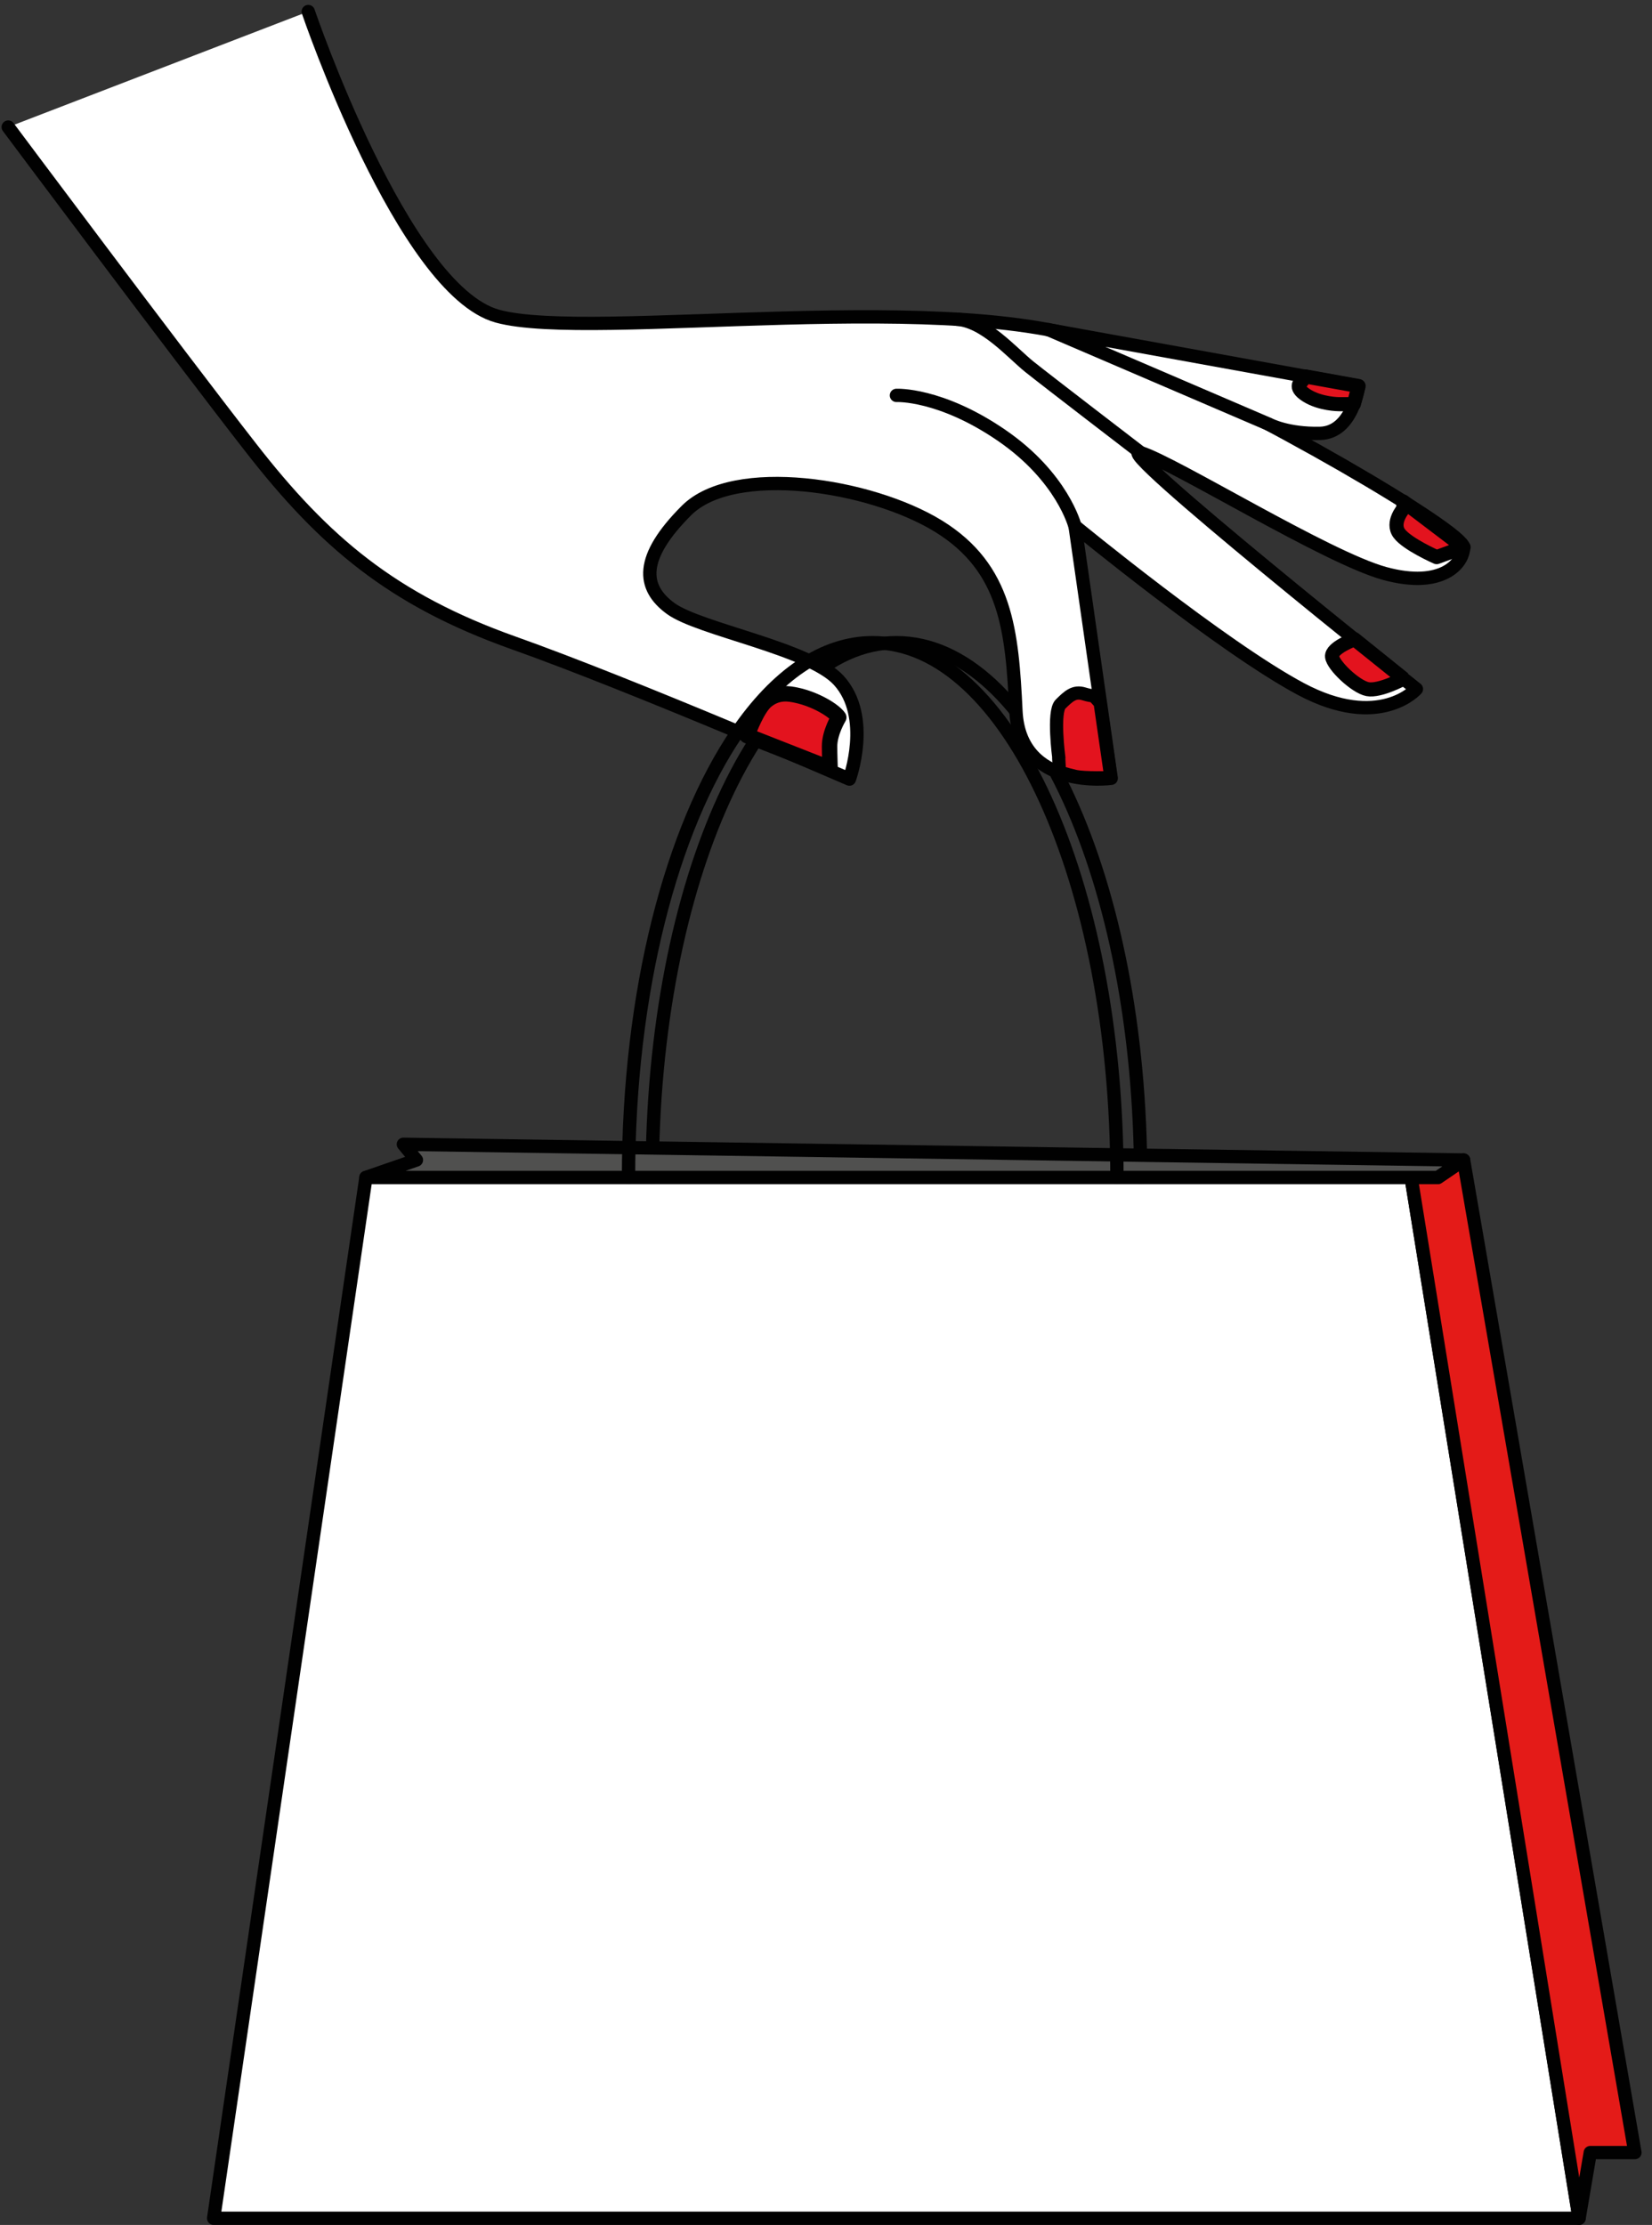<svg width="124" height="167" viewBox="0 0 124 167" fill="none" xmlns="http://www.w3.org/2000/svg">
<rect x="0" y="0" width="124" height="167" fill="#333333" stroke="none"/>
<g id="click and collect">
<path id="Vector" d="M27.467 88.377L16.037 166.497H118.527L105.917 88.377H27.467Z" fill="white" stroke="#010101" stroke-linecap="round" stroke-linejoin="round"/>
<path id="Vector_2" d="M85.617 88.378C85.617 66.208 77.406 48.237 67.287 48.237C57.166 48.237 48.956 66.208 48.956 88.378" stroke="#010101" stroke-linecap="round" stroke-linejoin="round"/>
<g id="Vector_3">
<path d="M23.137 0.867C23.137 0.867 30.237 21.757 37.327 23.727C44.427 25.697 72.307 21.357 83.397 26.097C94.487 30.827 109.857 39.897 109.857 41.077C109.857 42.257 108.277 44.227 103.947 43.047C99.607 41.867 88.177 34.767 85.617 33.977C83.057 33.187 106.317 51.717 106.317 51.717C106.317 51.717 103.557 54.867 97.647 51.717C91.737 48.567 80.697 39.497 80.697 39.497L83.407 58.417C83.407 58.417 76.557 59.367 76.257 53.377C75.967 47.387 75.567 42.657 70.447 39.497C65.327 36.347 55.077 34.767 51.527 38.317C47.977 41.867 48.177 44.097 50.347 45.677C52.517 47.257 60.777 48.667 62.967 51.077C65.457 53.827 63.757 58.477 63.757 58.477C63.757 58.477 47.597 51.467 38.527 48.247C29.457 45.017 24.337 40.687 18.817 33.587C13.277 26.487 0.617 9.537 0.617 9.537" fill="white"/>
<path d="M23.137 0.867C23.137 0.867 30.237 21.757 37.327 23.727C44.427 25.697 72.307 21.357 83.397 26.097C94.487 30.827 109.857 39.897 109.857 41.077C109.857 42.257 108.277 44.227 103.947 43.047C99.607 41.867 88.177 34.767 85.617 33.977C83.057 33.187 106.317 51.717 106.317 51.717C106.317 51.717 103.557 54.867 97.647 51.717C91.737 48.567 80.697 39.497 80.697 39.497L83.407 58.417C83.407 58.417 76.557 59.367 76.257 53.377C75.967 47.387 75.567 42.657 70.447 39.497C65.327 36.347 55.077 34.767 51.527 38.317C47.977 41.867 48.177 44.097 50.347 45.677C52.517 47.257 60.777 48.667 62.967 51.077C65.457 53.827 63.757 58.477 63.757 58.477C63.757 58.477 47.597 51.467 38.527 48.247C29.457 45.017 24.337 40.687 18.817 33.587C13.277 26.487 0.617 9.537 0.617 9.537" stroke="#010101" stroke-linecap="round" stroke-linejoin="round"/>
</g>
<path id="Vector_4" d="M78.686 24.747L101.977 28.968C101.977 28.968 101.547 32.468 99.087 32.528C96.626 32.587 95.276 31.858 95.276 31.858L78.686 24.738V24.747Z" fill="white" stroke="#010101" stroke-linecap="round" stroke-linejoin="round"/>
<g id="Group">
<path id="Vector_5" d="M79.477 56.877C79.477 56.877 79.016 53.427 79.606 52.847C80.197 52.267 80.617 51.857 81.347 52.077C82.076 52.297 82.056 52.187 82.056 52.187L82.576 52.757L83.386 58.367C83.386 58.367 81.406 58.437 80.677 58.267C79.947 58.097 79.526 57.947 79.526 57.947L79.466 56.887L79.477 56.877Z" fill="#E3131E" stroke="#010101" stroke-width="0.99" stroke-linecap="round" stroke-linejoin="round"/>
<path id="Vector_6" d="M56.077 55.217C56.217 54.827 56.867 53.107 57.547 52.577C58.407 51.887 59.276 52.077 59.767 52.177C61.236 52.487 62.617 53.337 62.956 53.847C62.956 53.847 62.267 54.967 62.267 56.017C62.267 56.617 62.306 57.667 62.306 57.667L56.077 55.217Z" fill="#E3131E" stroke="#010101" stroke-width="1.16" stroke-linecap="round" stroke-linejoin="round"/>
<path id="Vector_7" d="M101.667 47.987C101.667 47.987 99.916 48.627 99.987 49.287C100.057 49.947 101.757 51.557 102.657 51.727C103.557 51.897 105.357 50.947 105.337 50.927C105.317 50.907 101.667 47.977 101.667 47.977V47.987Z" fill="#E3131E" stroke="#010101" stroke-width="1.06" stroke-linecap="round" stroke-linejoin="round"/>
<path id="Vector_8" d="M105.337 38.187C105.337 38.187 104.427 39.227 105.027 40.037C105.627 40.847 107.837 41.817 107.837 41.817L109.857 41.077L105.337 37.647V38.187Z" fill="#E3131E" stroke="#010101" stroke-width="1.06" stroke-linecap="round" stroke-linejoin="round"/>
<path id="Vector_9" d="M97.697 28.647C97.697 28.647 97.026 29.017 98.067 29.677C99.106 30.337 100.507 30.337 100.507 30.337H101.617L101.977 28.977L97.996 28.257L97.697 28.647Z" fill="#E3131E" stroke="#010101" stroke-width="1.06" stroke-linecap="round" stroke-linejoin="round"/>
</g>
<g id="Vector_10">
<path d="M80.687 39.497C80.687 39.497 79.767 35.817 75.167 32.667C70.567 29.517 67.287 29.677 67.287 29.677" fill="white"/>
<path d="M80.687 39.497C80.687 39.497 79.767 35.817 75.167 32.667C70.567 29.517 67.287 29.677 67.287 29.677" stroke="#010101" stroke-linecap="round" stroke-linejoin="round"/>
</g>
<g id="Vector_11">
<path d="M85.617 33.977C85.617 33.977 78.587 28.587 77.277 27.538C75.967 26.488 73.887 24.058 71.767 23.957" fill="white"/>
<path d="M85.617 33.977C85.617 33.977 78.587 28.587 77.277 27.538C75.967 26.488 73.887 24.058 71.767 23.957" stroke="#010101" stroke-linecap="round" stroke-linejoin="round"/>
</g>
<path id="Vector_12" d="M118.527 166.497L119.367 161.567H122.717L109.857 87.067L107.927 88.377H105.917L118.527 166.497Z" fill="#E41B18" stroke="#010101" stroke-linecap="round" stroke-linejoin="round"/>
<path id="Vector_13" d="M27.467 88.377L31.257 87.067L30.277 85.888L109.857 87.067L107.927 88.377H105.917H27.467Z" fill="#50504F" stroke="#010101" stroke-linecap="round" stroke-linejoin="round"/>
<path id="Vector_14" d="M83.837 88.378C83.837 66.208 75.627 48.237 65.507 48.237C61.739 48.237 58.236 50.729 55.322 55C50.411 62.201 47.177 74.462 47.177 88.378" stroke="#010101" stroke-linecap="round" stroke-linejoin="round"/>
</g>
</svg>
